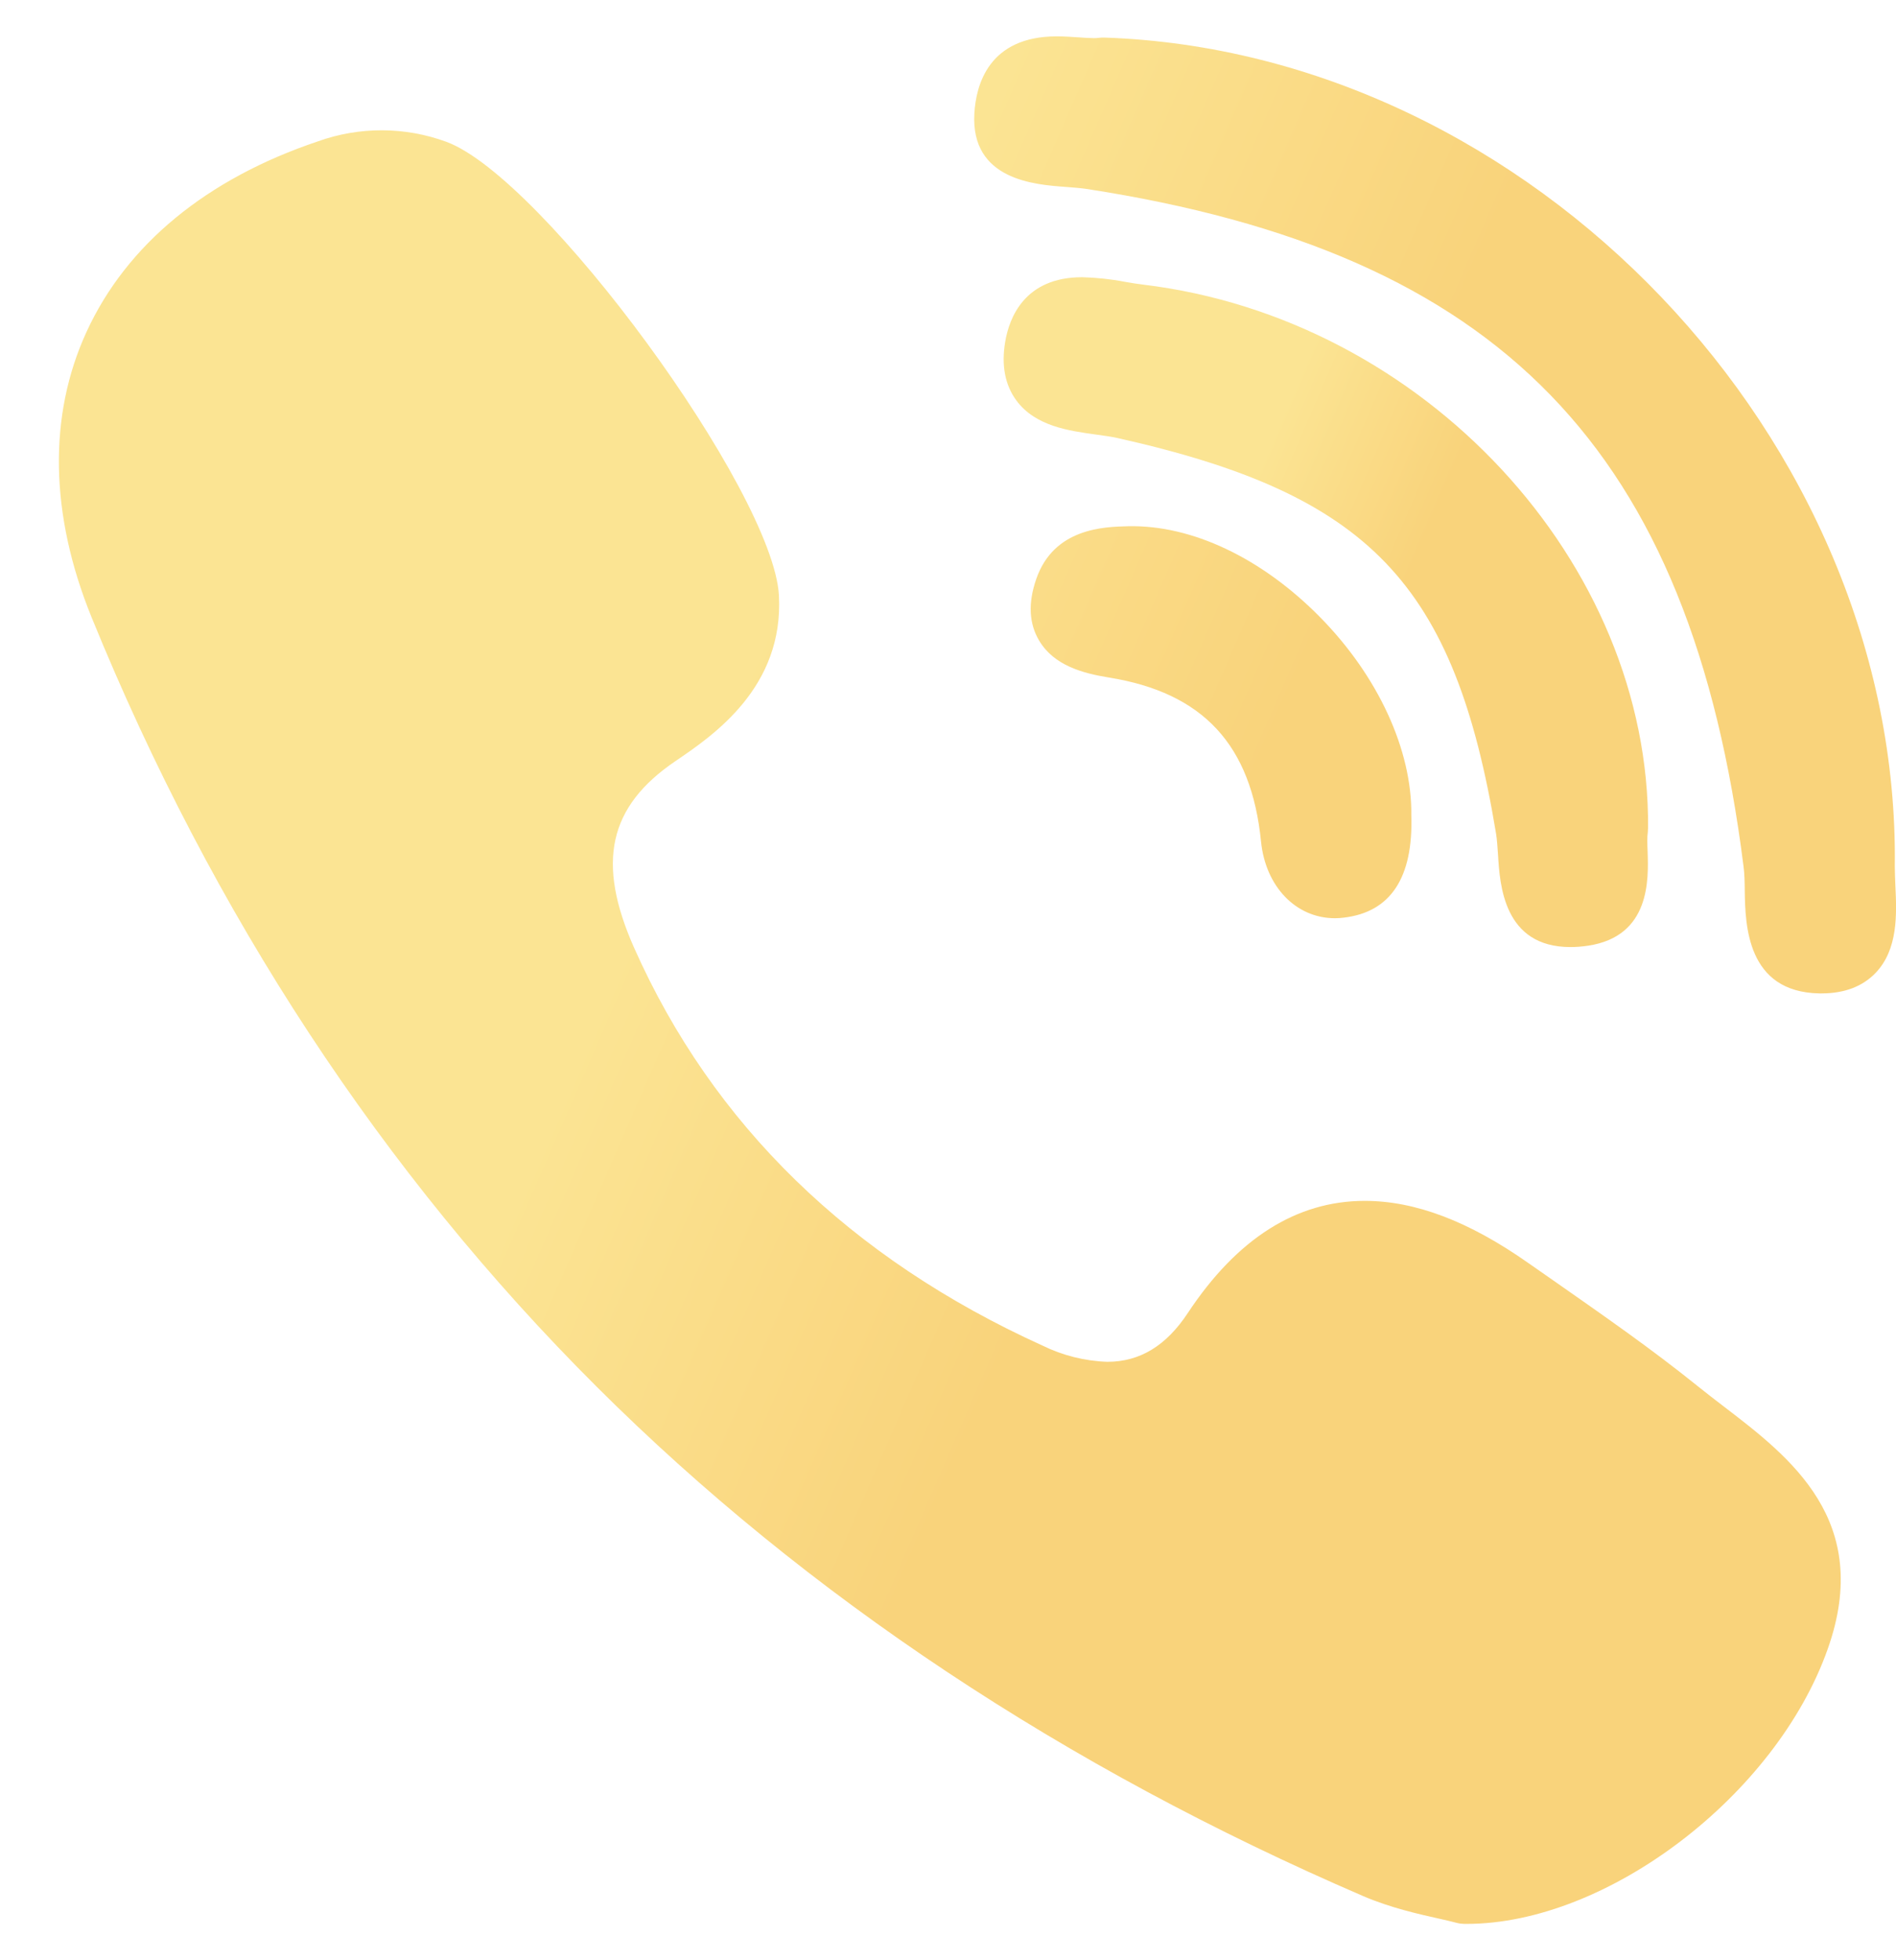 <?xml version="1.0" encoding="UTF-8"?> <svg xmlns="http://www.w3.org/2000/svg" width="30" height="31" viewBox="0 0 30 31" fill="none"> <path d="M26.077 13.102C26.112 8.893 22.527 5.035 18.087 4.501C17.991 4.489 17.895 4.474 17.8 4.457C17.577 4.414 17.35 4.39 17.123 4.384C16.212 4.384 15.969 5.025 15.905 5.405C15.842 5.776 15.902 6.089 16.081 6.332C16.382 6.741 16.914 6.813 17.34 6.872C17.464 6.889 17.582 6.905 17.681 6.927C21.671 7.819 23.015 9.221 23.671 13.178C23.687 13.274 23.694 13.393 23.703 13.52C23.732 13.993 23.791 14.977 24.849 14.977C24.936 14.977 25.032 14.97 25.131 14.955C26.115 14.805 26.084 13.906 26.07 13.473C26.065 13.351 26.061 13.236 26.073 13.159C26.075 13.14 26.076 13.12 26.076 13.101L26.077 13.102Z" fill="url(#paint0_linear_366_618)"></path> <path d="M16.863 2.956C16.983 2.965 17.093 2.974 17.186 2.987C23.74 3.995 26.755 7.1 27.588 13.705C27.603 13.817 27.606 13.954 27.607 14.098C27.616 14.614 27.634 15.688 28.786 15.71H28.821C29.184 15.71 29.47 15.601 29.677 15.386C30.035 15.012 30.012 14.454 29.99 14.006C29.986 13.895 29.981 13.792 29.981 13.7C30.066 6.947 24.218 0.821 17.47 0.594C17.441 0.594 17.415 0.594 17.389 0.598C17.362 0.602 17.335 0.603 17.309 0.603C17.24 0.603 17.159 0.597 17.07 0.591C16.965 0.584 16.844 0.575 16.721 0.575C15.647 0.575 15.443 1.339 15.417 1.795C15.357 2.847 16.374 2.921 16.863 2.956V2.956ZM27.273 22.241C27.132 22.134 26.993 22.025 26.855 21.915C26.139 21.338 25.378 20.809 24.643 20.295L24.184 19.975C23.241 19.312 22.394 18.991 21.593 18.991C20.514 18.991 19.573 19.588 18.796 20.762C18.453 21.283 18.035 21.536 17.521 21.536C17.164 21.524 16.814 21.436 16.494 21.279C13.452 19.899 11.277 17.783 10.034 14.99C9.433 13.639 9.628 12.757 10.685 12.038C11.286 11.631 12.402 10.872 12.325 9.418C12.235 7.769 8.595 2.805 7.061 2.242C6.405 2.002 5.686 2 5.029 2.236C3.267 2.828 2.003 3.87 1.37 5.246C0.759 6.576 0.788 8.138 1.449 9.762C3.363 14.459 6.052 18.554 9.445 21.934C12.765 25.242 16.846 27.951 21.573 29.987C22 30.17 22.446 30.27 22.774 30.343C22.884 30.368 22.981 30.39 23.05 30.409C23.089 30.419 23.128 30.424 23.168 30.425H23.206C25.43 30.425 28.101 28.393 28.92 26.077C29.639 24.049 28.326 23.046 27.273 22.241V22.241ZM17.847 8.322C17.467 8.331 16.674 8.352 16.396 9.158C16.265 9.536 16.281 9.862 16.443 10.132C16.678 10.525 17.131 10.647 17.542 10.714C19.033 10.953 19.8 11.776 19.953 13.309C20.025 14.022 20.506 14.521 21.122 14.521C21.169 14.521 21.215 14.518 21.262 14.512C22.004 14.425 22.363 13.879 22.331 12.891C22.343 11.861 21.805 10.691 20.886 9.759C19.966 8.825 18.857 8.298 17.847 8.322V8.322Z" fill="url(#paint1_linear_366_618)"></path> <defs> <linearGradient id="paint0_linear_366_618" x1="19.668" y1="7.972" x2="23.805" y2="9.753" gradientUnits="userSpaceOnUse"> <stop stop-color="#FBE493"></stop> <stop offset="0.637" stop-color="#F9D37B"></stop> </linearGradient> <linearGradient id="paint1_linear_366_618" x1="11.729" y1="10.685" x2="23.479" y2="15.802" gradientUnits="userSpaceOnUse"> <stop stop-color="#FBE493"></stop> <stop offset="0.637" stop-color="#F9D37B"></stop> </linearGradient> </defs> </svg> 